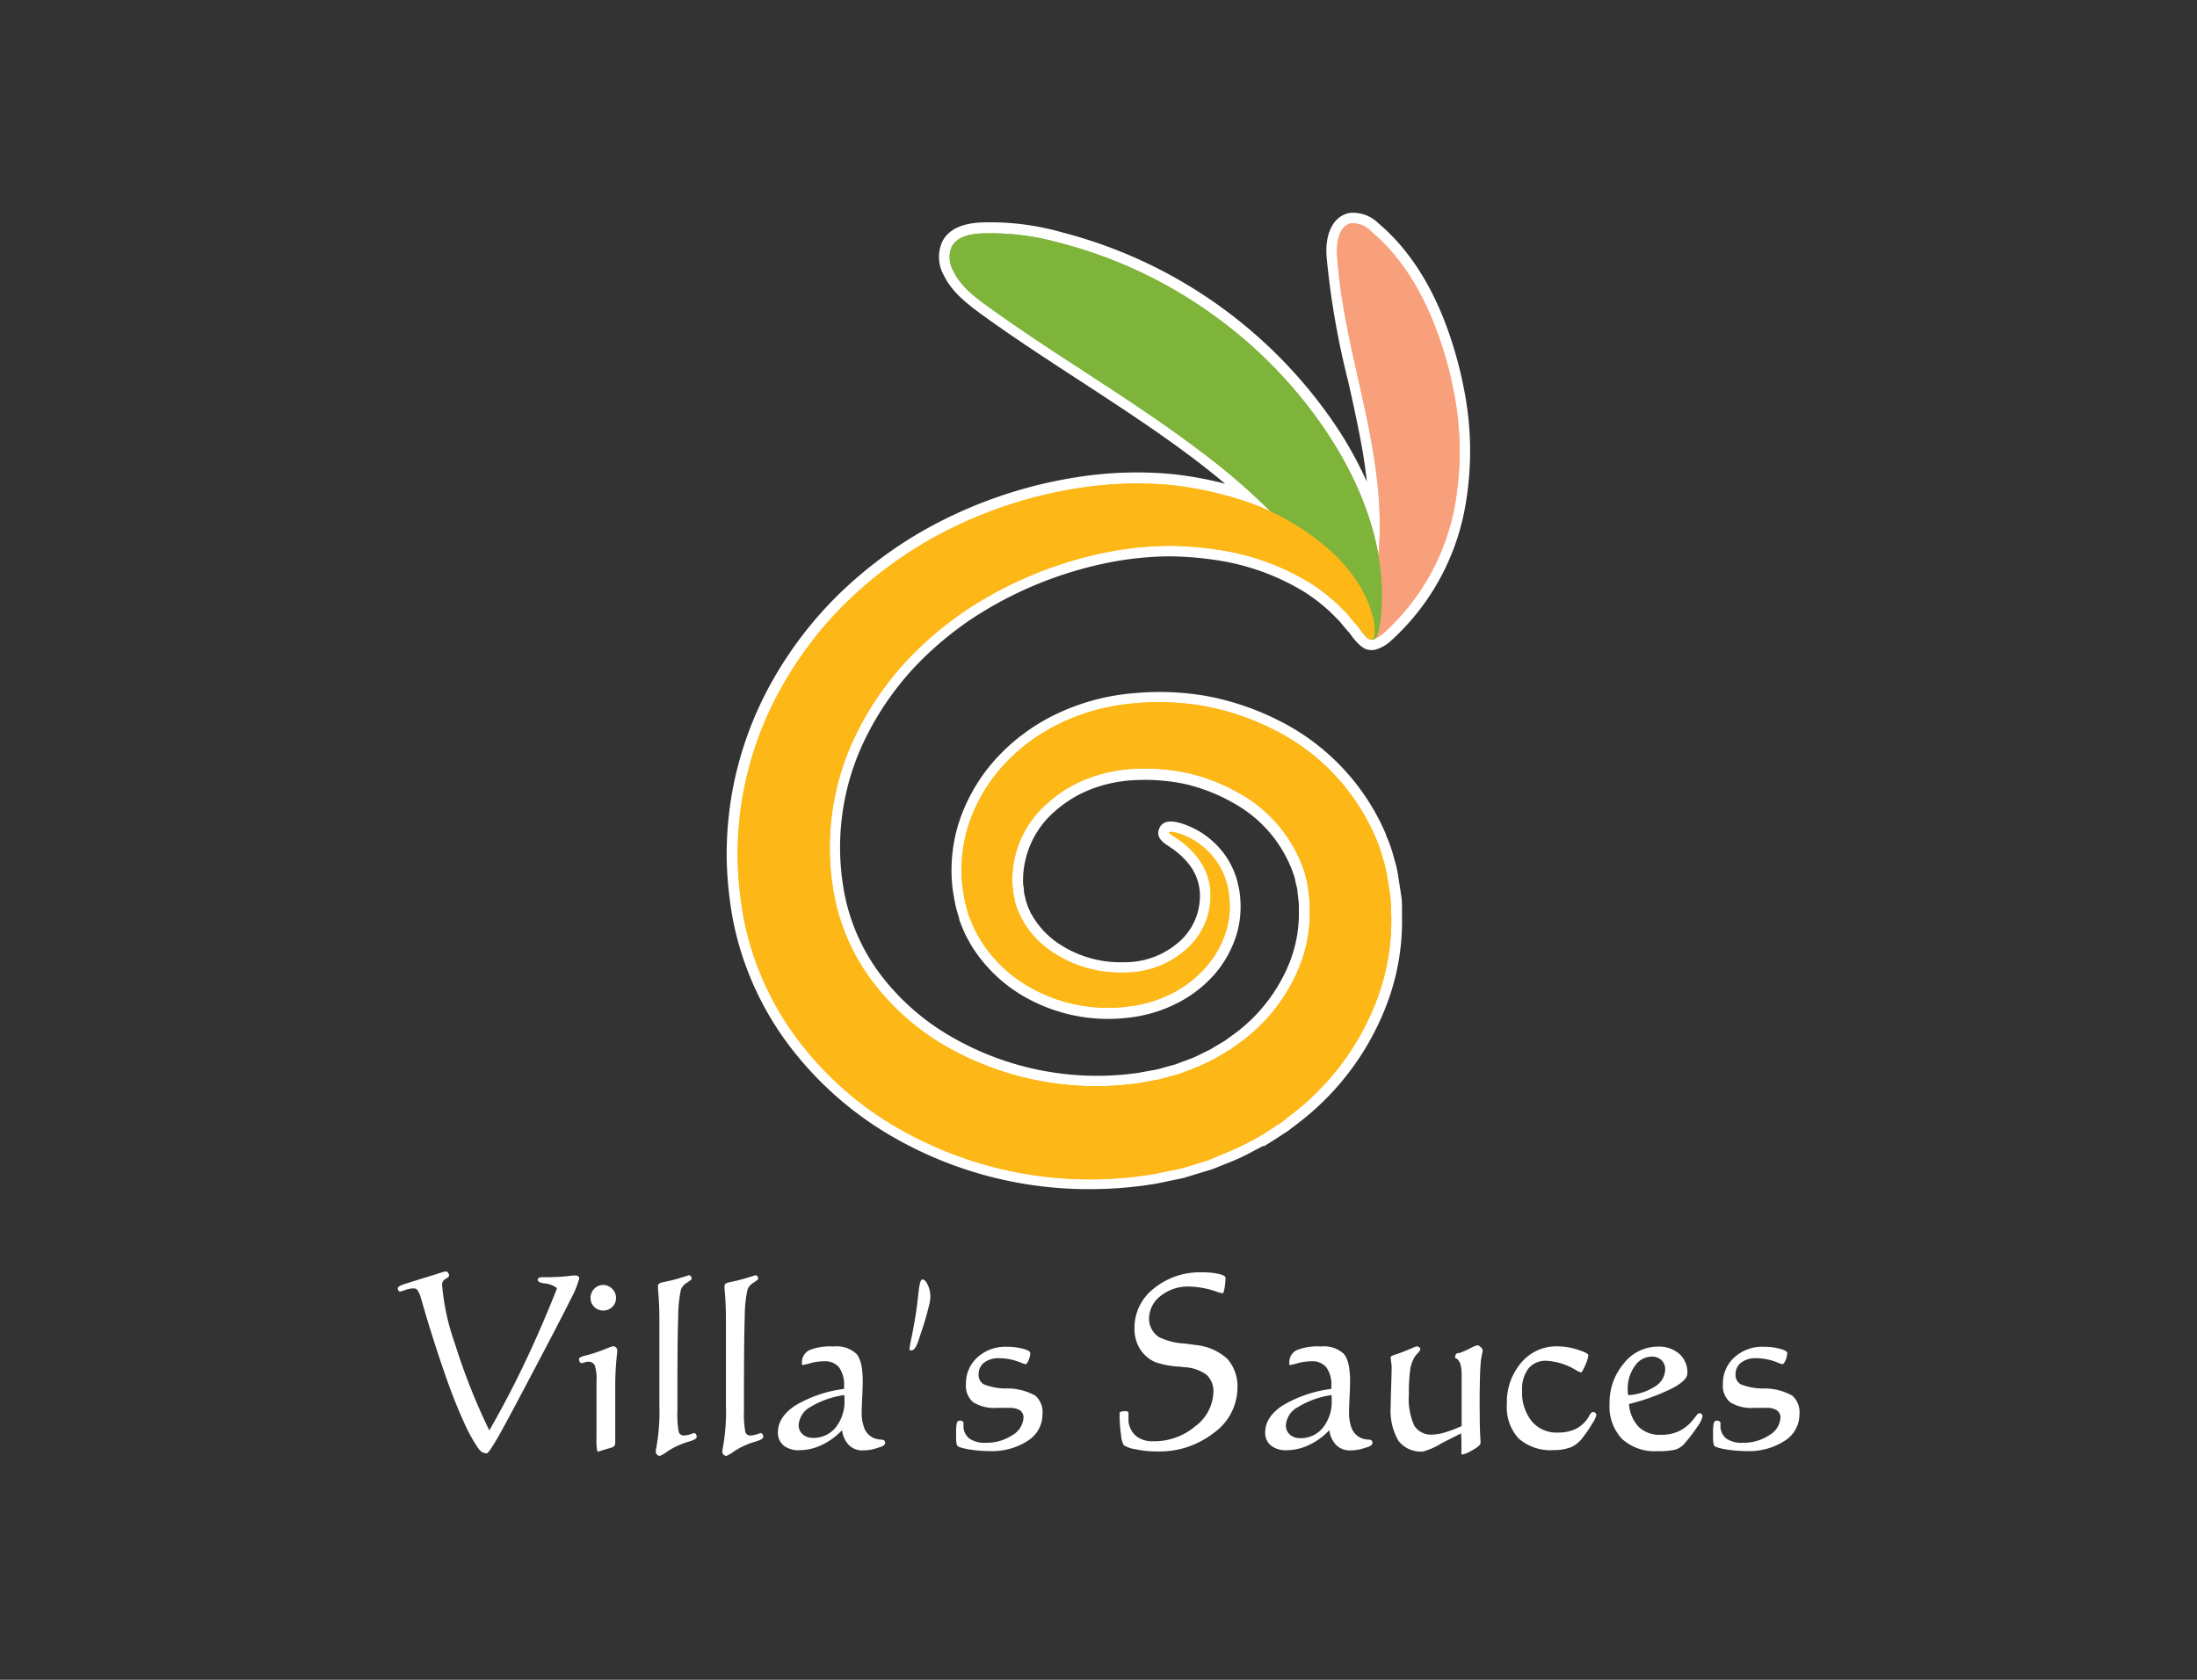 <svg xmlns="http://www.w3.org/2000/svg" viewBox="0 0 306 234"><rect x="0" y="0" width="306" height="234" fill="#333333" stroke="none"/><defs><style>.cls-1{fill:#fff;}.cls-2{fill:#f8a07c;}.cls-3{fill:#7eb43a;}.cls-4{fill:#fdb717;}</style></defs><title>villa_stroked</title><g id="Layer_3" data-name="Layer 3"><path class="cls-1" d="M176.05,159.68c.57-.35,1.14-.71,1.7-1.07l1.66-1.08,1.13-.87a37.52,37.52,0,0,0,13-17.83,32.64,32.64,0,0,0,1.73-11.35c0-.27,0-.53,0-.8,0-.65,0-1.33-.12-2l-.42-2.7a13.5,13.5,0,0,0-.49-2.16c-.07-.25-.14-.5-.2-.73a19,19,0,0,0-1-2.76l0-.1a31.55,31.55,0,0,0-15.21-16,37.36,37.36,0,0,0-10-3.31,38.54,38.54,0,0,0-10.2-.33,30.69,30.69,0,0,0-9.93,2.61,27.42,27.42,0,0,0-8.37,5.85,24.51,24.51,0,0,0-5.42,8.51,21.88,21.88,0,0,0-1.28,9.77c.05.59.15,1.15.25,1.68,0,.21.08.42.11.64a13.6,13.6,0,0,0,.44,1.72c.06.21.13.42.18.63l0,.14c.27.7.57,1.45.92,2.19l.05.1.32.57a11.47,11.47,0,0,0,.85,1.42,20.93,20.93,0,0,0,6.44,6.14,23.53,23.53,0,0,0,14.94,3.21,19.58,19.58,0,0,0,6.78-2,17.42,17.42,0,0,0,5.21-4,15.35,15.35,0,0,0,3-5.24,13.59,13.59,0,0,0,.63-5.29,10.92,10.92,0,0,0-.29-1.93l-.12-.54a11.62,11.62,0,0,0-.8-2.12,11.37,11.37,0,0,0-2.31-3.16,11.8,11.8,0,0,0-4.4-2.7c-.78-.25-2.84-.91-3.4.7-.44,1.2.58,1.88,1.32,2.37l.41.28a10.6,10.6,0,0,1,2.57,2.42,7.07,7.07,0,0,1,1.38,4.75,8.48,8.48,0,0,1-2.81,5.83,11.41,11.41,0,0,1-7.75,2.9,15.49,15.49,0,0,1-9.47-2.85,11.84,11.84,0,0,1-3.34-3.71l-.06-.09a3.77,3.77,0,0,1-.26-.53c-.07-.17-.15-.35-.23-.51s-.2-.6-.3-.89l-.06-.18c0-.18-.07-.35-.11-.53a4.07,4.07,0,0,1-.11-.6c0-.22,0-.45-.06-.67s-.05-.49-.06-.77a12.77,12.77,0,0,1,4.46-9.72,16.62,16.62,0,0,1,5.17-3.11,19.43,19.43,0,0,1,6.33-1.22,26.55,26.55,0,0,1,6.83.61,24.87,24.87,0,0,1,6.38,2.52,18.11,18.11,0,0,1,8.34,9.53l.09.26a6.36,6.36,0,0,1,.33,1.11c0,.24.1.46.15.69a3.8,3.8,0,0,1,.14.78l.2,1.8c0,.31,0,.62,0,.92s0,.52,0,.69a18.49,18.49,0,0,1-1.26,6.41,22.9,22.9,0,0,1-8.29,10.44l-.67.5-2.21,1.32c-.39.17-.78.37-1.16.56a13.86,13.86,0,0,1-2,.87l-.76.28-.84.32-2.59.71-2.58.47A40.55,40.55,0,0,1,131.79,144a32.88,32.88,0,0,1-9.25-8.37A27.5,27.5,0,0,1,117.72,125a34.38,34.38,0,0,1,3.14-22.78,41,41,0,0,1,6.45-9.21,47,47,0,0,1,8.33-7,53.82,53.82,0,0,1,18.52-7.59,45.66,45.66,0,0,1,8.59-.92,46.3,46.3,0,0,1,7.71.7,32.51,32.51,0,0,1,11.39,4.37,25.37,25.37,0,0,1,3.44,2.69l1.29,1.29c.36.45.7.85,1,1.2l.24.27.15.17.37.51c.17.22.33.42.47.57l.23.26.1.1.23.21a3.69,3.69,0,0,0,.34.27l.08.06.13.09a2,2,0,0,0,.53.23l.32.06.27,0h.07l.2,0,.29-.06a5.5,5.5,0,0,0,2.28-1.36,33,33,0,0,0,10.31-19.25,44.06,44.06,0,0,0-.3-15.75,55.13,55.13,0,0,0-1.49-5.93C200.12,40.78,196.61,35,192,31.12a5,5,0,0,0-4-1.46c-2.21.4-3.45,2.7-3.24,6a113.49,113.49,0,0,0,3,17.4c.46,2,.91,4.07,1.32,6.1.48,2.35,1,5.05,1.29,7.93a53.88,53.88,0,0,0-4.56-8.14,65.83,65.83,0,0,0-37.95-26.6A36.15,36.15,0,0,0,136.42,31c-2.56.17-4.29,1-5.13,2.56a5.17,5.17,0,0,0,.12,4.7c1.13,2.4,3.23,4,5.29,5.53,4.39,3.18,9,6.18,13.45,9.08,5.37,3.5,10.92,7.11,16.08,11q2.33,1.77,4.41,3.52a50.67,50.67,0,0,0-7.27-1.34,52.85,52.85,0,0,0-11.16.12,63,63,0,0,0-23.89,7.9,58.88,58.88,0,0,0-11.46,8.68,54.2,54.2,0,0,0-9.4,12.3,49.44,49.44,0,0,0-5.54,15.63,50.26,50.26,0,0,0-.71,8.64,52.83,52.83,0,0,0,.87,8.78,42.69,42.69,0,0,0,7.43,17,48.34,48.34,0,0,0,13.79,12.65,54.61,54.61,0,0,0,28.54,7.9,55.8,55.8,0,0,0,9.23-.77l3.75-.78,3.89-1.18c.6-.22,1.19-.46,1.78-.7l.62-.25a28.61,28.61,0,0,0,3.55-1.67l1.29-.67Z"/><path class="cls-1" d="M68.15,199.26q2.68-4.66,5-9.55t4.44-10.26a3.21,3.21,0,0,0-1.69-.66q-1-.11-1-.51t.84-.36h.34q2,0,3.73-.24l.33,0a.62.62,0,0,1,.39.11.35.35,0,0,1,.15.29A13.33,13.33,0,0,1,79.48,181q-1.24,2.52-4.94,9.53-4.27,8.13-5.37,10t-1.35,1.92a1.34,1.34,0,0,1-.67-.17,1.68,1.68,0,0,1-.54-.53,22.12,22.12,0,0,1-2-3.65q-1.14-2.48-2.23-5.52-2.11-6-3.57-11.14l-.21-.7a3.65,3.65,0,0,0-.48-1.06.72.72,0,0,0-.56-.2,3.54,3.54,0,0,0-1.11.22,5.9,5.9,0,0,1-.71.22.29.29,0,0,1-.24-.14.56.56,0,0,1-.1-.33q0-.29,1.15-.65.63-.18,1.06-.33L61,177.42a9.91,9.91,0,0,1,1.08-.31.41.41,0,0,1,.33.19.68.68,0,0,1,.14.41q0,.16-.49.45a.88.88,0,0,0-.49.78,32.71,32.71,0,0,0,1.81,8.29A86.78,86.78,0,0,0,68.15,199.26Z"/><path class="cls-1" d="M85.69,193.12v7.34q0,.19,0,.57a.59.59,0,0,1-.11.37.81.81,0,0,1-.37.24L84,202l-.67.22q-.13,0-.19-.29a9.54,9.54,0,0,1-.06-1.48v-8a6,6,0,0,0-.26-2.3,1,1,0,0,0-.94-.46,1.49,1.49,0,0,0-.46.1,1.6,1.6,0,0,1-.37.1.34.34,0,0,1-.29-.16.75.75,0,0,1-.11-.44q0-.24,1-.49.67-.16,1.1-.31.79-.26,1.67-.61a6.16,6.16,0,0,1,1-.35.55.55,0,0,1,.35.16.45.45,0,0,1,.19.33s0,.17,0,.39Q85.69,190.7,85.69,193.12ZM84,179a1.72,1.72,0,0,1,1.27.54,1.75,1.75,0,0,1,.53,1.27,1.67,1.67,0,0,1-.52,1.25,1.77,1.77,0,0,1-1.28.5,1.74,1.74,0,0,1-1.75-1.75,1.76,1.76,0,0,1,.51-1.27A1.67,1.67,0,0,1,84,179Z"/><path class="cls-1" d="M91.84,195.77v-8.87q0-.78,0-1.79t0-1.28q0-2.27-.2-4.33c0-.21,0-.32,0-.36q0-.39.68-.52l.7-.15a19.19,19.19,0,0,0,1.94-.52l1-.31a.33.33,0,0,1,.26.15.56.56,0,0,1,.11.36q0,.11-.66.54a1.86,1.86,0,0,0-.84,1,18.29,18.29,0,0,0-.37,3.69q-.11,2.85-.11,11.21v1.88a14.39,14.39,0,0,0,.17,2.91.69.69,0,0,0,.69.59,3,3,0,0,0,.93-.17l.53-.17a.32.32,0,0,1,.26.16.64.64,0,0,1,.11.37q0,.33-1,.63-.71.21-1.15.39a10.52,10.52,0,0,0-1.92,1,4.83,4.83,0,0,1-1.06.63.58.58,0,0,1-.57-.57,1.21,1.21,0,0,1,0-.18A28.12,28.12,0,0,0,91.84,195.77Z"/><path class="cls-1" d="M101.11,195.77v-8.87q0-.78,0-1.79t0-1.28q0-2.27-.2-4.33c0-.21,0-.32,0-.36q0-.39.68-.52l.7-.15a19.19,19.19,0,0,0,1.94-.52l1-.31a.33.33,0,0,1,.26.15.56.56,0,0,1,.11.36q0,.11-.66.54a1.86,1.86,0,0,0-.84,1,18.29,18.29,0,0,0-.37,3.69q-.11,2.85-.11,11.21v1.88a14.39,14.39,0,0,0,.17,2.91.69.69,0,0,0,.69.59,3,3,0,0,0,.93-.17l.53-.17a.32.32,0,0,1,.26.16.64.64,0,0,1,.11.37q0,.33-1,.63-.71.21-1.15.39a10.52,10.52,0,0,0-1.92,1,4.83,4.83,0,0,1-1.06.63.58.58,0,0,1-.57-.57,1.21,1.21,0,0,1,0-.18A28.12,28.12,0,0,0,101.11,195.77Z"/><path class="cls-1" d="M117.28,199.23a9.34,9.34,0,0,1-2.83,2.06,7.3,7.3,0,0,1-3.11.73,3.33,3.33,0,0,1-2.2-.66,2.25,2.25,0,0,1-.79-1.83q0-2.14,2.42-3.74a17.51,17.51,0,0,1,6.79-2.31v-.36a4.16,4.16,0,0,0-.69-2.64,2.55,2.55,0,0,0-2.1-.85,7.35,7.35,0,0,0-1.88.26,11,11,0,0,1-1.08.26.12.12,0,0,1-.11-.06.46.46,0,0,1,0-.2,1.87,1.87,0,0,1,1-1.8,7.82,7.82,0,0,1,3.4-.52,4.08,4.08,0,0,1,3.16,1q.9,1,.9,3.81,0,.86-.07,2.26t-.07,2a5.92,5.92,0,0,0,.4,2.41,2.52,2.52,0,0,0,1.27,1.27,3,3,0,0,0,1,.22q.59,0,.59.45t-1,.68a6,6,0,0,1-2,.37,2.68,2.68,0,0,1-2-.69A3.6,3.6,0,0,1,117.28,199.23Zm.31-4.89a12.16,12.16,0,0,0-4.65,1.62,3.12,3.12,0,0,0-1.7,2.53,1.67,1.67,0,0,0,.55,1.31,2.08,2.08,0,0,0,1.44.5,3.94,3.94,0,0,0,3.16-1.45,5.8,5.8,0,0,0,1.23-3.87c0-.06,0-.17,0-.3S117.59,194.43,117.59,194.34Z"/><path class="cls-1" d="M129.5,179.81a4.13,4.13,0,0,1-.06,1.85,39.05,39.05,0,0,1-1.16,4l-.29.89q-.43,1.39-.91,1.54a.64.64,0,0,1-.28,0c-.07,0-.11,0-.13-.09a13.15,13.15,0,0,1,.29-1.68q.32-1.59.56-3.07.21-1.32.4-3.11t.48-1.89q.28-.08.57.3A3.93,3.93,0,0,1,129.5,179.81Z"/><path class="cls-1" d="M137.89,202.14a17.54,17.54,0,0,1-2.55-.18,8.71,8.71,0,0,1-1.75-.39.56.56,0,0,1-.33-.33,4.18,4.18,0,0,1-.09-1.14v-.47a5.7,5.7,0,0,1,.11-1.45.44.44,0,0,1,.46-.28.61.61,0,0,1,.35.11.33.33,0,0,1,.11.27v.23a2.23,2.23,0,0,0,.77,1.85,3.62,3.62,0,0,0,2.3.62,6.46,6.46,0,0,0,3.73-1.06,3,3,0,0,0,1.55-2.4,1.2,1.2,0,0,0-.49-1.06,2.66,2.66,0,0,0-1.51-.34h-1.66a5.58,5.58,0,0,1-3.35-.79,3,3,0,0,1-1-2.54,4.84,4.84,0,0,1,1.59-3.7,5.73,5.73,0,0,1,4.06-1.48,8.82,8.82,0,0,1,2.31.28q1,.28,1,.58a2.76,2.76,0,0,1-.23,1c-.15.37-.3.56-.44.56a2.09,2.09,0,0,1-.57-.18,8.1,8.1,0,0,0-3.1-.65,3.29,3.29,0,0,0-2.08.61,2,2,0,0,0-.78,1.62,1.52,1.52,0,0,0,.7,1.4,8.37,8.37,0,0,0,3.2.59,7.85,7.85,0,0,1,4,1,3.05,3.05,0,0,1,1,2.56,4.32,4.32,0,0,1-2,3.69A9.07,9.07,0,0,1,137.89,202.14Z"/><path class="cls-1" d="M172.35,193.38a7.76,7.76,0,0,1-3.26,6.2,12.29,12.29,0,0,1-7.95,2.61,13.93,13.93,0,0,1-3-.31,4.09,4.09,0,0,1-1.63-.57,3.61,3.61,0,0,1-.37-1.44,18.76,18.76,0,0,1-.2-2.85c0-.19,0-.31.14-.36a2.35,2.35,0,0,1,.74-.07.41.41,0,0,1,.28.07.38.38,0,0,1,.08.28v.44a3.94,3.94,0,0,0,0,.41,2.78,2.78,0,0,0,0,.29,3.15,3.15,0,0,0,1.1,2,3.64,3.64,0,0,0,2.33.69,8.81,8.81,0,0,0,5.87-2.09A6.15,6.15,0,0,0,169,194a3.13,3.13,0,0,0-.94-2.48,5.72,5.72,0,0,0-3.13-1.07l-.71-.08a11.73,11.73,0,0,1-3.39-.65,4.94,4.94,0,0,1-2.1-1.88,5.4,5.4,0,0,1-.72-2.85,6.9,6.9,0,0,1,2.7-5.5,10.09,10.09,0,0,1,6.68-2.25,10.55,10.55,0,0,1,2.37.22q.93.22.93.54a8.28,8.28,0,0,1-.13,1.42q-.13.74-.28.74a3.78,3.78,0,0,1-.73-.19,12.37,12.37,0,0,0-3.9-.75,6.1,6.1,0,0,0-4,1.31,4,4,0,0,0-1.61,3.16,3,3,0,0,0,.36,1.45,3.11,3.11,0,0,0,1,1.11,9.27,9.27,0,0,0,3.59.91l1.59.21a7.58,7.58,0,0,1,4.38,1.94A5.77,5.77,0,0,1,172.35,193.38Z"/><path class="cls-1" d="M185.15,199.23a9.35,9.35,0,0,1-2.83,2.06,7.31,7.31,0,0,1-3.11.73,3.33,3.33,0,0,1-2.2-.66,2.25,2.25,0,0,1-.79-1.83q0-2.14,2.42-3.74a17.52,17.52,0,0,1,6.79-2.31v-.36a4.16,4.16,0,0,0-.69-2.64,2.54,2.54,0,0,0-2.1-.85,7.34,7.34,0,0,0-1.87.26,11,11,0,0,1-1.08.26.12.12,0,0,1-.11-.06.46.46,0,0,1,0-.2,1.87,1.87,0,0,1,1-1.8,7.82,7.82,0,0,1,3.4-.52,4.08,4.08,0,0,1,3.16,1q.9,1,.9,3.81,0,.86-.07,2.26t-.07,2a5.91,5.91,0,0,0,.4,2.41,2.52,2.52,0,0,0,1.27,1.27,3,3,0,0,0,1,.22q.59,0,.59.45t-1,.68a6,6,0,0,1-2,.37,2.68,2.68,0,0,1-2-.69A3.6,3.6,0,0,1,185.15,199.23Zm.31-4.89A12.16,12.16,0,0,0,180.8,196a3.12,3.12,0,0,0-1.7,2.53,1.67,1.67,0,0,0,.55,1.31,2.08,2.08,0,0,0,1.44.5,3.94,3.94,0,0,0,3.16-1.45,5.8,5.8,0,0,0,1.23-3.87c0-.06,0-.17,0-.3S185.45,194.43,185.45,194.34Z"/><path class="cls-1" d="M203.51,199.67q-1.15.57-2.87,1.46a9.5,9.5,0,0,1-2.44,1.07,3.93,3.93,0,0,1-3.42-1.49,8.24,8.24,0,0,1-1.08-4.76q0-.8.06-2.64t.07-2.88a5.57,5.57,0,0,0-.07-.69,5.52,5.52,0,0,1-.06-.71c0-.09.19-.19.57-.31l.76-.26q.71-.26,1.45-.58a6.33,6.33,0,0,1,.8-.32.65.65,0,0,1,.39.11.33.33,0,0,1,.15.28c0,.13-.12.31-.35.55a3.19,3.19,0,0,0-.51.65,5,5,0,0,0-.56,1.77,23.82,23.82,0,0,0-.17,3.34,9,9,0,0,0,.75,4.34,2.77,2.77,0,0,0,2.57,1.24,6.5,6.5,0,0,0,1.73-.31,16.37,16.37,0,0,0,2.3-.88v-7.13q0-1.9-.76-2.29c-.1,0-.15-.09-.15-.13,0-.35.13-.55.39-.62l.21,0a14.47,14.47,0,0,0,1.53-.67,4.41,4.41,0,0,1,.94-.41.77.77,0,0,1,.49.26.7.7,0,0,1,.28.44,1.37,1.37,0,0,1,0,.15,10.73,10.73,0,0,0-.31,2.06q-.07,1.12-.1,3t0,4.08q0,1.74.11,3.33c0,.16,0,.26,0,.29q0,.37-1.12,1a4.71,4.71,0,0,1-1.4.61c-.07,0-.11,0-.14-.14a1.89,1.89,0,0,1,0-.46v-.49c0-.24,0-.51,0-.81S203.5,200,203.51,199.67Z"/><path class="cls-1" d="M216.42,202a6.74,6.74,0,0,1-4.9-1.61,6.45,6.45,0,0,1-1.64-4.81,8.46,8.46,0,0,1,2-5.76,6.38,6.38,0,0,1,5-2.27,9.43,9.43,0,0,1,2.88.47q1.47.47,1.47.78a4.77,4.77,0,0,1-.44,1.39q-.44,1-.58,1a2.83,2.83,0,0,1-.71-.33,8.81,8.81,0,0,0-4.11-1.3,3.06,3.06,0,0,0-2.51,1.08,4.73,4.73,0,0,0-.88,3.08,6.41,6.41,0,0,0,1.33,4.25,4.47,4.47,0,0,0,3.62,1.59,6,6,0,0,0,2.16-.35,4.22,4.22,0,0,0,1.59-1.08,3.84,3.84,0,0,0,.63-.88c.2-.37.38-.55.54-.55a.48.48,0,0,1,.33.12.39.39,0,0,1,.14.3,3.55,3.55,0,0,1-.54,1.15,19.65,19.65,0,0,1-1.33,1.95,4.22,4.22,0,0,1-1.63,1.37A6.57,6.57,0,0,1,216.42,202Z"/><path class="cls-1" d="M226.89,195.58a5.12,5.12,0,0,0,1.36,3.2,4.19,4.19,0,0,0,3.05,1.09,5.91,5.91,0,0,0,2.43-.45,5.76,5.76,0,0,0,2-1.54l.41-.52q.36-.5.57-.5a.4.4,0,0,1,.3.13.44.44,0,0,1,.12.31,3.56,3.56,0,0,1-.66,1.36,22.13,22.13,0,0,1-1.73,2.29,2.85,2.85,0,0,1-1.44,1,10.69,10.69,0,0,1-2.45.2,6.73,6.73,0,0,1-4.94-1.71,6.57,6.57,0,0,1-1.73-4.88,8.45,8.45,0,0,1,2-5.65,6,6,0,0,1,4.71-2.32,4.32,4.32,0,0,1,3,1,3.46,3.46,0,0,1,1.13,2.7q0,1-2.12,2.11A29.25,29.25,0,0,1,226.89,195.58Zm-.1-1.23a7.71,7.71,0,0,0,3.74-1.22,2.86,2.86,0,0,0,1.4-2.37,1.71,1.71,0,0,0-.52-1.28,1.86,1.86,0,0,0-1.35-.5,2.84,2.84,0,0,0-2.35,1.3,5.32,5.32,0,0,0-1,3.25c0,.13,0,.26,0,.41S226.78,194.2,226.79,194.34Z"/><path class="cls-1" d="M243.32,202.14a17.54,17.54,0,0,1-2.55-.18,8.73,8.73,0,0,1-1.75-.39.56.56,0,0,1-.33-.33,4.17,4.17,0,0,1-.09-1.14v-.47a5.73,5.73,0,0,1,.11-1.45.44.44,0,0,1,.46-.28.62.62,0,0,1,.35.11.33.33,0,0,1,.11.27v.23a2.23,2.23,0,0,0,.77,1.85,3.63,3.63,0,0,0,2.3.62,6.46,6.46,0,0,0,3.73-1.06,3,3,0,0,0,1.55-2.4,1.2,1.2,0,0,0-.49-1.06,2.66,2.66,0,0,0-1.51-.34h-1.66a5.58,5.58,0,0,1-3.35-.79,3,3,0,0,1-1-2.54,4.84,4.84,0,0,1,1.59-3.7,5.73,5.73,0,0,1,4.06-1.48,8.82,8.82,0,0,1,2.31.28q1,.28,1,.58a2.76,2.76,0,0,1-.23,1c-.15.37-.3.56-.44.56a2.09,2.09,0,0,1-.57-.18,8.1,8.1,0,0,0-3.1-.65,3.29,3.29,0,0,0-2.08.61,2,2,0,0,0-.78,1.62,1.52,1.52,0,0,0,.7,1.4,8.38,8.38,0,0,0,3.2.59,7.85,7.85,0,0,1,4,1,3.05,3.05,0,0,1,1,2.56,4.32,4.32,0,0,1-2,3.69A9.07,9.07,0,0,1,243.32,202.14Z"/></g><g id="Layer_2" data-name="Layer 2"><path class="cls-2" d="M202.46,54.45a42.66,42.66,0,0,1,.3,15.21A31.62,31.62,0,0,1,192.93,88c-4.29,3.79-2.28-3.66-1.79-5.68,1.89-7.68.92-15.76-.66-23.5s-3.74-15.42-4.25-23.3c-.11-1.77.26-4.1,2-4.42A3.58,3.58,0,0,1,191,32.27c5,4.19,8.05,10.22,10,16.42A53.33,53.33,0,0,1,202.46,54.45Z"/><path class="cls-3" d="M168.6,43.61a63.76,63.76,0,0,1,15.9,16.17c5.37,7.91,9,17.48,7.74,27-.7,5.42-3.33,0-4.45-1.92a59.54,59.54,0,0,0-6-8.43,90.57,90.57,0,0,0-14.68-13.64c-9.5-7.21-19.9-13.14-29.56-20.13-1.89-1.36-3.81-2.85-4.81-5a3.75,3.75,0,0,1-.16-3.34c.72-1.31,2.42-1.69,3.91-1.79a35.23,35.23,0,0,1,10.91,1.25A63.81,63.81,0,0,1,168.6,43.61Z"/><path class="cls-4" d="M131,145.31a42.12,42.12,0,0,0,27.78,5.55l1.8-.33.9-.16.88-.25,1.77-.48c.58-.2,1.14-.43,1.71-.64a33.71,33.71,0,0,0,3.34-1.5l1.57-.94.79-.47.73-.54a24.34,24.34,0,0,0,8.8-11.11,20,20,0,0,0,1.36-6.88c0-.59,0-1.18,0-1.77l-.2-1.77a11.25,11.25,0,0,0-.32-1.67,9.18,9.18,0,0,0-.48-1.61,19.63,19.63,0,0,0-9-10.34,26.4,26.4,0,0,0-6.76-2.66,28.17,28.17,0,0,0-7.23-.66,20.81,20.81,0,0,0-6.81,1.32,18,18,0,0,0-5.64,3.4,14.2,14.2,0,0,0-5,10.88c0,.5.09,1,.12,1.49s.18.92.25,1.39.28.89.44,1.33a12.6,12.6,0,0,0,4.37,5.45,17,17,0,0,0,10.4,3.14,12.94,12.94,0,0,0,8.73-3.3,9.9,9.9,0,0,0,3.29-6.88,8.47,8.47,0,0,0-1.67-5.68,12,12,0,0,0-2.91-2.76c-.78-.53-1.23-.79-1.18-.91s.57-.1,1.53.21a10.17,10.17,0,0,1,3.82,2.35,10,10,0,0,1,2,2.74,10.24,10.24,0,0,1,.71,1.87,13,13,0,0,1,.35,2.11,12.13,12.13,0,0,1-.56,4.77,13.78,13.78,0,0,1-2.72,4.72,15.82,15.82,0,0,1-4.76,3.68,18,18,0,0,1-6.26,1.83,22,22,0,0,1-14-3,19.32,19.32,0,0,1-6-5.7,19.59,19.59,0,0,1-1.11-1.9c-.32-.67-.6-1.37-.88-2.07a22.18,22.18,0,0,1-.59-2.2c-.12-.73-.28-1.46-.34-2.21a20.44,20.44,0,0,1,1.19-9.12,22.92,22.92,0,0,1,5.09-8,26.11,26.11,0,0,1,7.92-5.53A29.42,29.42,0,0,1,157.71,98a37.08,37.08,0,0,1,9.81.32,35.86,35.86,0,0,1,9.6,3.18,29.92,29.92,0,0,1,14.5,15.25,18.53,18.53,0,0,1,.93,2.64,21.25,21.25,0,0,1,.66,2.7l.42,2.68c.1.9.1,1.82.14,2.73a31.23,31.23,0,0,1-1.65,10.78,36,36,0,0,1-12.48,17.14l-1,.81-1.1.72c-.74.47-1.47,1-2.22,1.41a45.37,45.37,0,0,1-4.68,2.28c-.8.32-1.6.66-2.4,1l-2.46.75-1.23.37-1.25.26-2.49.51a53.67,53.67,0,0,1-36.69-6.94,46.52,46.52,0,0,1-13.37-12.26,41.21,41.21,0,0,1-7.17-16.44,51.11,51.11,0,0,1-.84-8.52,47.46,47.46,0,0,1,6.06-23.52,52.66,52.66,0,0,1,9.15-12,57.37,57.37,0,0,1,11.16-8.45,61.11,61.11,0,0,1,23.31-7.7,51.37,51.37,0,0,1,10.84-.11,49.73,49.73,0,0,1,9.42,2,34.24,34.24,0,0,1,13.3,7.75,23,23,0,0,1,3.53,4.46c.4.73.76,1.39,1,2s.44,1.25.6,1.78c.08.27.16.51.21.75l.09.69a8.16,8.16,0,0,1,.05,1.07c0,.58-.14.9-.36,1s-.53-.12-.92-.52a8.32,8.32,0,0,1-.64-.75l-.36-.49c-.14-.17-.3-.34-.46-.52-.32-.37-.67-.78-1-1.23l-1.35-1.35a26.92,26.92,0,0,0-3.68-2.89,34,34,0,0,0-11.92-4.58,48.16,48.16,0,0,0-8-.73,46.89,46.89,0,0,0-8.89.95,55,55,0,0,0-19,7.81,48.59,48.59,0,0,0-8.6,7.25,42.47,42.47,0,0,0-6.7,9.56,35.88,35.88,0,0,0-3.26,23.77,28.82,28.82,0,0,0,5.08,11.2A34.23,34.23,0,0,0,131,145.31Z"/><path class="cls-2" d="M202.46,54.45a42.66,42.66,0,0,1,.3,15.21A31.62,31.62,0,0,1,192.93,88c-4.29,3.79-2.28-3.66-1.79-5.68,1.89-7.68.92-15.76-.66-23.5s-3.74-15.42-4.25-23.3c-.11-1.77.26-4.1,2-4.42A3.58,3.58,0,0,1,191,32.27c5,4.19,8.05,10.22,10,16.42A53.33,53.33,0,0,1,202.46,54.45Z"/><path class="cls-3" d="M168.6,43.61a63.76,63.76,0,0,1,15.9,16.17c5.37,7.91,9,17.48,7.74,27-.7,5.42-3.33,0-4.45-1.92a59.54,59.54,0,0,0-6-8.43,90.57,90.57,0,0,0-14.68-13.64c-9.5-7.21-19.9-13.14-29.56-20.13-1.89-1.36-3.81-2.85-4.81-5a3.75,3.75,0,0,1-.16-3.34c.72-1.31,2.42-1.69,3.91-1.79a35.23,35.23,0,0,1,10.91,1.25A63.81,63.81,0,0,1,168.6,43.61Z"/><path class="cls-4" d="M131,145.31a42.12,42.12,0,0,0,27.78,5.55l1.8-.33.9-.16.88-.25,1.77-.48c.58-.2,1.14-.43,1.71-.64a33.71,33.71,0,0,0,3.34-1.5l1.57-.94.79-.47.73-.54a24.34,24.34,0,0,0,8.8-11.11,20,20,0,0,0,1.36-6.88c0-.59,0-1.18,0-1.77l-.2-1.77a11.25,11.25,0,0,0-.32-1.67,9.18,9.18,0,0,0-.48-1.61,19.63,19.63,0,0,0-9-10.34,26.4,26.4,0,0,0-6.76-2.66,28.17,28.17,0,0,0-7.23-.66,20.81,20.81,0,0,0-6.81,1.32,18,18,0,0,0-5.64,3.4,14.2,14.2,0,0,0-5,10.88c0,.5.09,1,.12,1.49s.18.92.25,1.39.28.89.44,1.33a12.6,12.6,0,0,0,4.37,5.45,17,17,0,0,0,10.4,3.14,12.94,12.94,0,0,0,8.73-3.3,9.9,9.9,0,0,0,3.29-6.88,8.47,8.47,0,0,0-1.67-5.68,12,12,0,0,0-2.91-2.76c-.78-.53-1.23-.79-1.18-.91s.57-.1,1.53.21a10.17,10.17,0,0,1,3.82,2.35,10,10,0,0,1,2,2.74,10.24,10.24,0,0,1,.71,1.87,13,13,0,0,1,.35,2.11,12.13,12.13,0,0,1-.56,4.77,13.78,13.78,0,0,1-2.72,4.72,15.82,15.82,0,0,1-4.76,3.68,18,18,0,0,1-6.26,1.83,22,22,0,0,1-14-3,19.32,19.32,0,0,1-6-5.7,19.59,19.59,0,0,1-1.11-1.9c-.32-.67-.6-1.37-.88-2.07a22.18,22.18,0,0,1-.59-2.2c-.12-.73-.28-1.46-.34-2.21a20.44,20.44,0,0,1,1.19-9.12,22.92,22.92,0,0,1,5.09-8,26.11,26.11,0,0,1,7.92-5.53A29.42,29.42,0,0,1,157.71,98a37.08,37.08,0,0,1,9.81.32,35.86,35.86,0,0,1,9.6,3.18,29.92,29.92,0,0,1,14.5,15.25,18.53,18.53,0,0,1,.93,2.64,21.25,21.25,0,0,1,.66,2.7l.42,2.68c.1.9.1,1.82.14,2.73a31.23,31.23,0,0,1-1.65,10.78,36,36,0,0,1-12.48,17.14l-1,.81-1.1.72c-.74.47-1.47,1-2.22,1.41a45.37,45.37,0,0,1-4.68,2.28c-.8.32-1.6.66-2.4,1l-2.46.75-1.23.37-1.25.26-2.49.51a53.67,53.67,0,0,1-36.69-6.94,46.52,46.52,0,0,1-13.37-12.26,41.21,41.21,0,0,1-7.17-16.44,51.11,51.11,0,0,1-.84-8.52,47.46,47.46,0,0,1,6.06-23.52,52.66,52.66,0,0,1,9.15-12,57.37,57.37,0,0,1,11.16-8.45,61.11,61.11,0,0,1,23.31-7.7,51.37,51.37,0,0,1,10.84-.11,49.73,49.73,0,0,1,9.42,2,34.24,34.24,0,0,1,13.3,7.75,23,23,0,0,1,3.53,4.46c.4.73.76,1.39,1,2s.44,1.25.6,1.78c.08.27.16.51.21.75l.09.69a8.16,8.16,0,0,1,.05,1.07c0,.58-.14.9-.36,1s-.53-.12-.92-.52a8.32,8.32,0,0,1-.64-.75l-.36-.49c-.14-.17-.3-.34-.46-.52-.32-.37-.67-.78-1-1.23l-1.35-1.35a26.92,26.92,0,0,0-3.68-2.89,34,34,0,0,0-11.92-4.58,48.16,48.16,0,0,0-8-.73,46.89,46.89,0,0,0-8.89.95,55,55,0,0,0-19,7.81,48.59,48.59,0,0,0-8.6,7.25,42.47,42.47,0,0,0-6.7,9.56,35.88,35.88,0,0,0-3.26,23.77,28.82,28.82,0,0,0,5.08,11.2A34.23,34.23,0,0,0,131,145.31Z"/></g></svg>